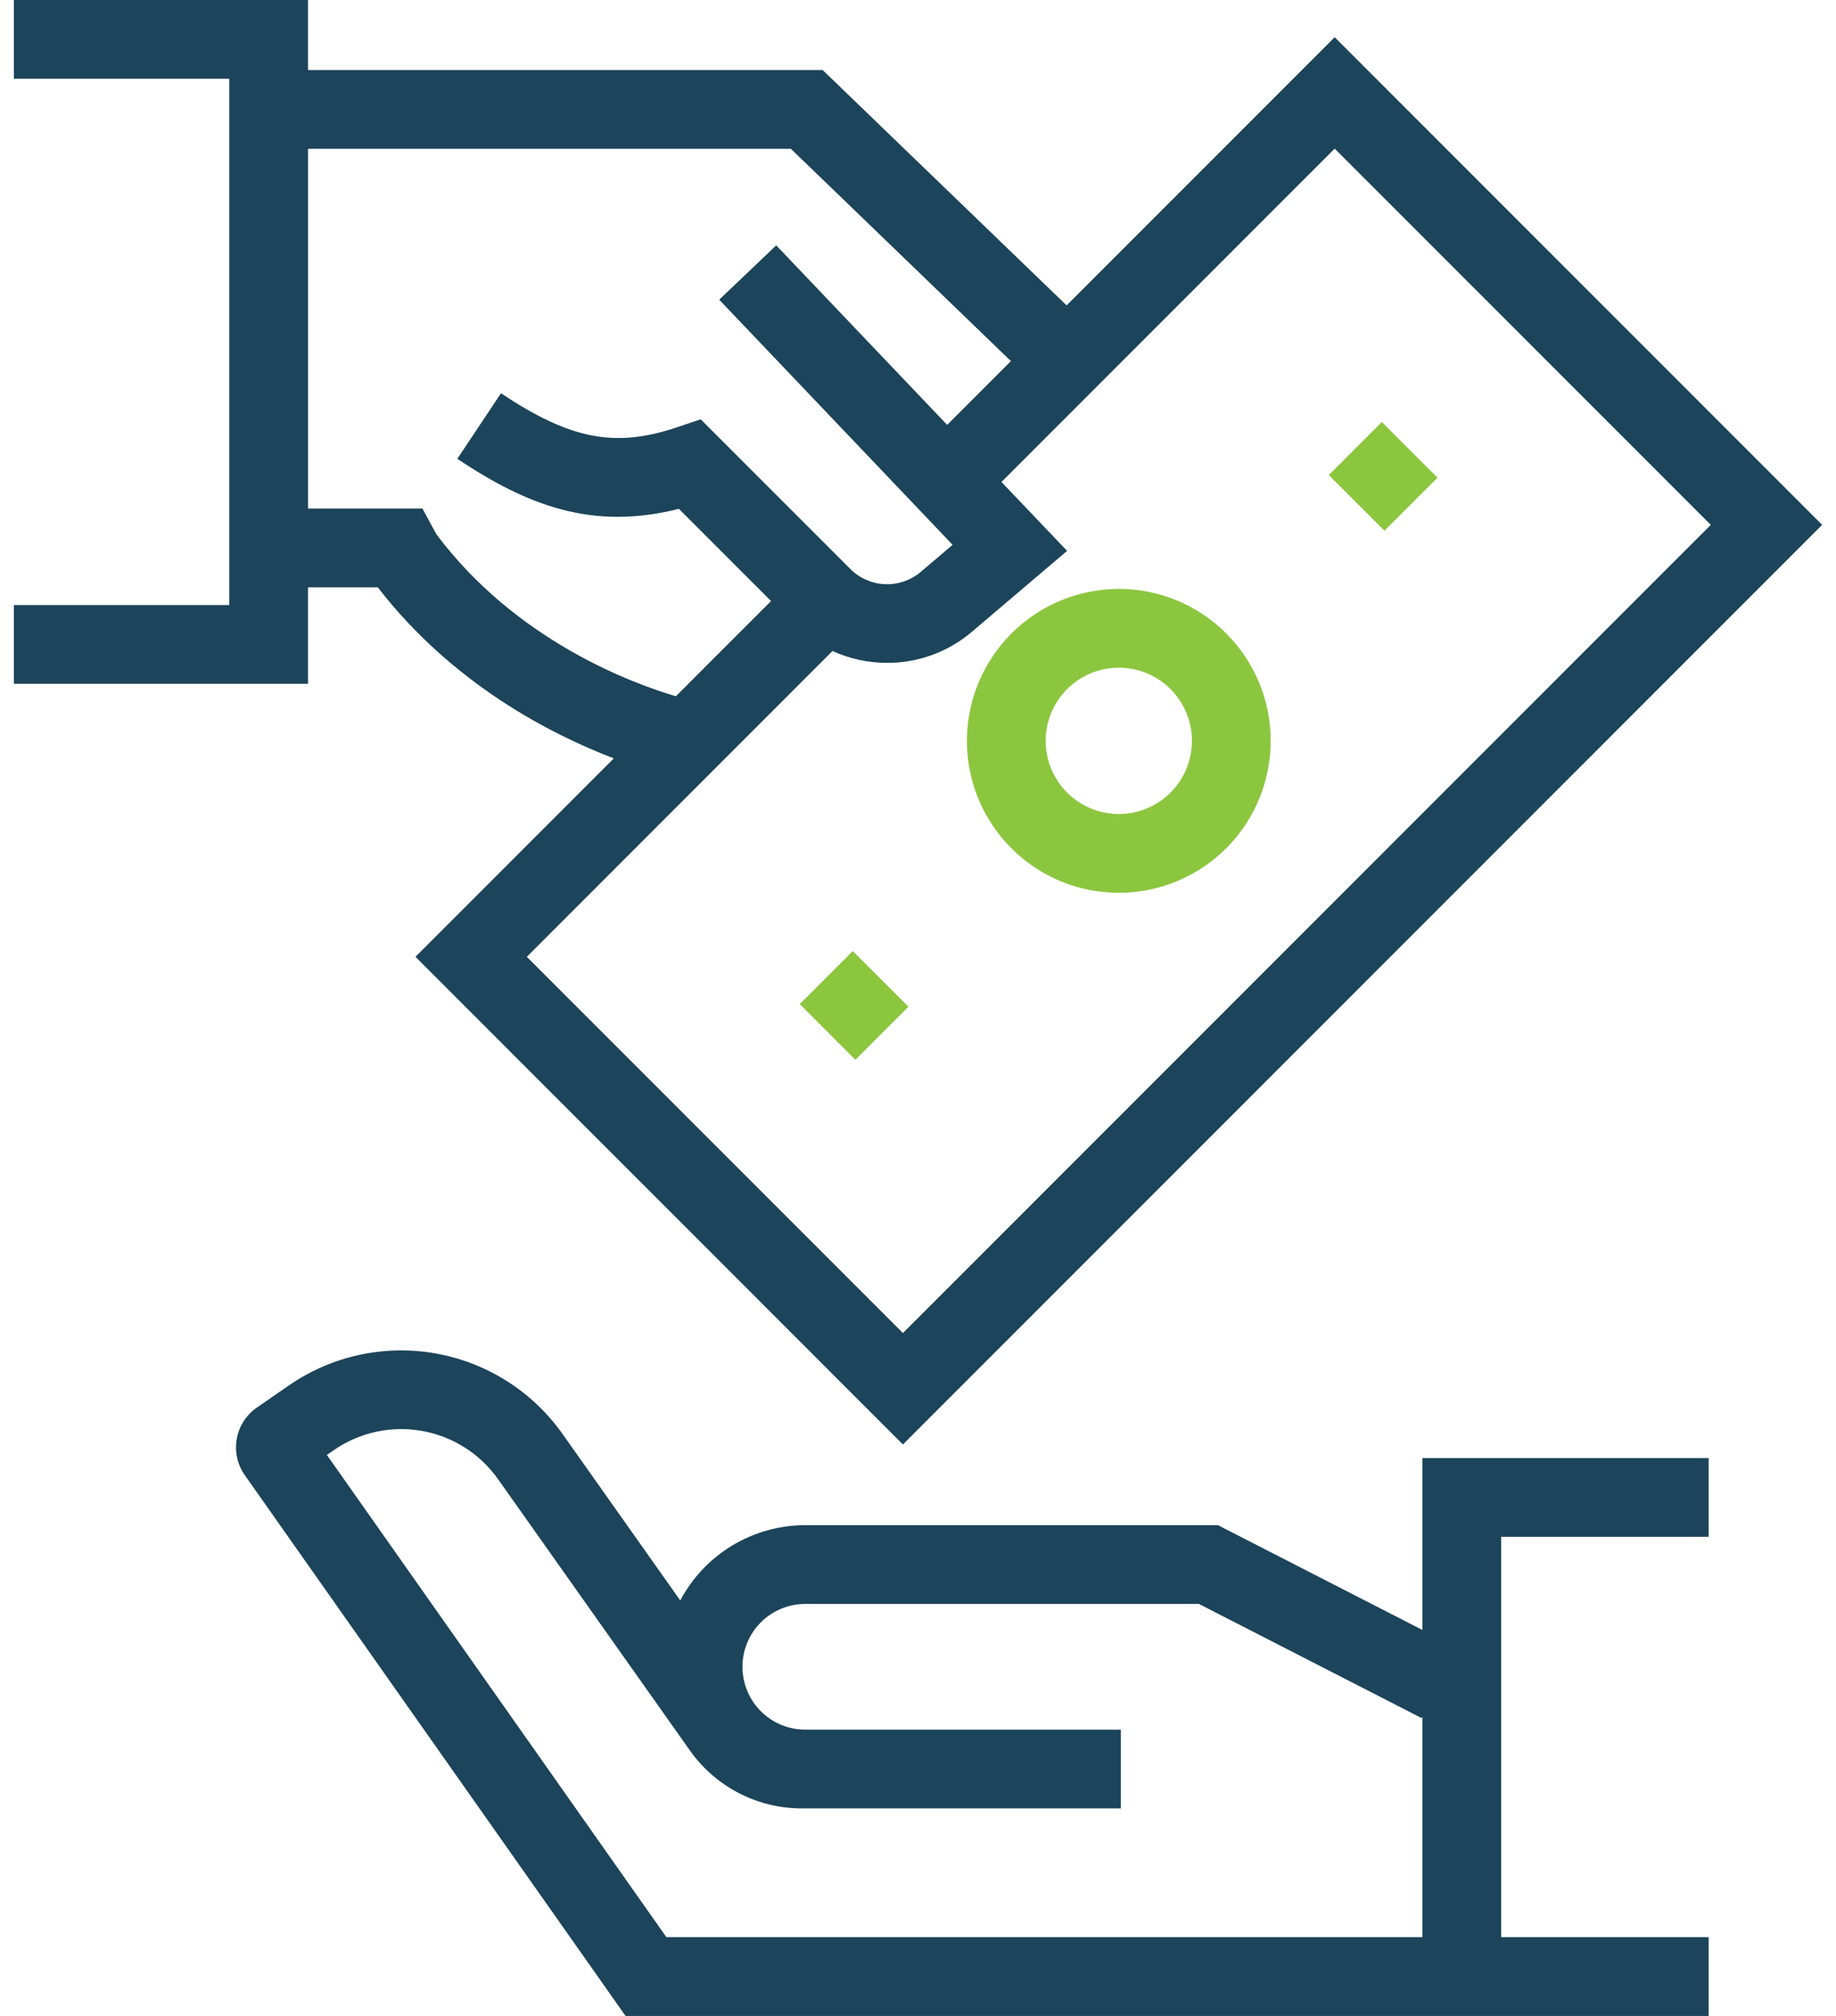 <?xml version="1.0" encoding="UTF-8"?> <svg xmlns="http://www.w3.org/2000/svg" width="82" height="90" viewBox="0 0 82 90" fill="none"><path d="M63.527 72.768L54.397 68.09H35.966C34.818 68.091 33.691 68.404 32.708 68.996C31.724 69.588 30.92 70.436 30.382 71.451L25.105 63.992C23.763 62.109 21.735 60.828 19.459 60.424C17.182 60.02 14.838 60.526 12.93 61.833L11.473 62.839C11.238 63.001 11.038 63.208 10.883 63.448C10.729 63.688 10.624 63.956 10.574 64.237C10.524 64.517 10.53 64.805 10.592 65.084C10.653 65.362 10.77 65.626 10.934 65.859L27.938 90H76.313V86.483H67.044V68.612H76.313V65.096H63.527V72.768ZM29.762 86.483L14.599 64.955L14.928 64.728C16.073 63.943 17.479 63.64 18.846 63.882C20.212 64.124 21.428 64.893 22.234 66.023L30.777 78.099C31.34 78.913 32.093 79.578 32.97 80.037C33.847 80.496 34.822 80.736 35.812 80.736H50.06V77.219H35.966C35.221 77.219 34.508 76.924 33.981 76.397C33.455 75.871 33.16 75.157 33.16 74.413C33.16 73.669 33.455 72.955 33.981 72.428C34.508 71.902 35.221 71.607 35.966 71.607H53.548L63.493 76.703L63.527 76.638V86.483H29.762Z" fill="#1C445A"></path><path d="M13.757 26.222H16.873C20.203 30.529 24.577 32.773 27.414 33.857L18.555 42.716L40.326 64.488L81.381 23.432L59.61 1.661L47.637 13.634L36.741 3.126H13.757V0H0.619V3.517H10.24V27.012H0.619V30.529H13.757V26.222ZM76.407 23.432L40.326 59.514L23.529 42.717L37.181 29.064C37.948 29.413 38.781 29.593 39.624 29.593C41.001 29.597 42.335 29.111 43.387 28.223L47.659 24.594L44.728 21.518L59.61 6.636L76.407 23.432ZM35.322 6.643L45.15 16.122L42.303 18.969L34.668 10.954L32.121 13.379L42.545 24.323L41.113 25.541C40.669 25.912 40.103 26.105 39.525 26.081C38.947 26.057 38.399 25.818 37.987 25.411L31.295 18.719L30.261 19.068C27.476 20.01 25.486 19.628 22.374 17.557L20.425 20.484C23.511 22.539 26.419 23.703 30.32 22.717L34.437 26.834L30.187 31.084C28.211 30.501 23.045 28.596 19.491 23.853C19.438 23.757 19.366 23.624 19.366 23.624L18.867 22.705H13.758V6.643H35.322Z" fill="#1C445A"></path><path d="M59.346 21.208L61.715 18.839L64.202 21.326L61.833 23.694L59.346 21.208ZM35.717 44.827L38.086 42.459L40.572 44.945L38.203 47.314L35.717 44.827ZM43.184 33.074C43.184 34.416 43.582 35.728 44.328 36.843C45.073 37.959 46.132 38.828 47.372 39.342C48.611 39.855 49.975 39.99 51.291 39.728C52.607 39.466 53.816 38.82 54.765 37.871C55.714 36.923 56.36 35.714 56.621 34.398C56.883 33.082 56.749 31.718 56.236 30.479C55.722 29.239 54.852 28.179 53.737 27.434C52.621 26.689 51.31 26.291 49.968 26.291C48.17 26.293 46.445 27.008 45.173 28.28C43.902 29.552 43.186 31.276 43.184 33.074ZM49.968 29.808C50.614 29.808 51.246 29.999 51.783 30.358C52.32 30.717 52.739 31.227 52.986 31.824C53.234 32.421 53.298 33.078 53.172 33.712C53.046 34.346 52.735 34.928 52.278 35.385C51.821 35.841 51.239 36.153 50.606 36.279C49.972 36.405 49.315 36.34 48.718 36.093C48.121 35.845 47.611 35.427 47.252 34.889C46.893 34.352 46.701 33.72 46.701 33.074C46.702 32.208 47.047 31.378 47.659 30.765C48.272 30.153 49.102 29.809 49.968 29.808Z" fill="#8CC63F"></path></svg> 